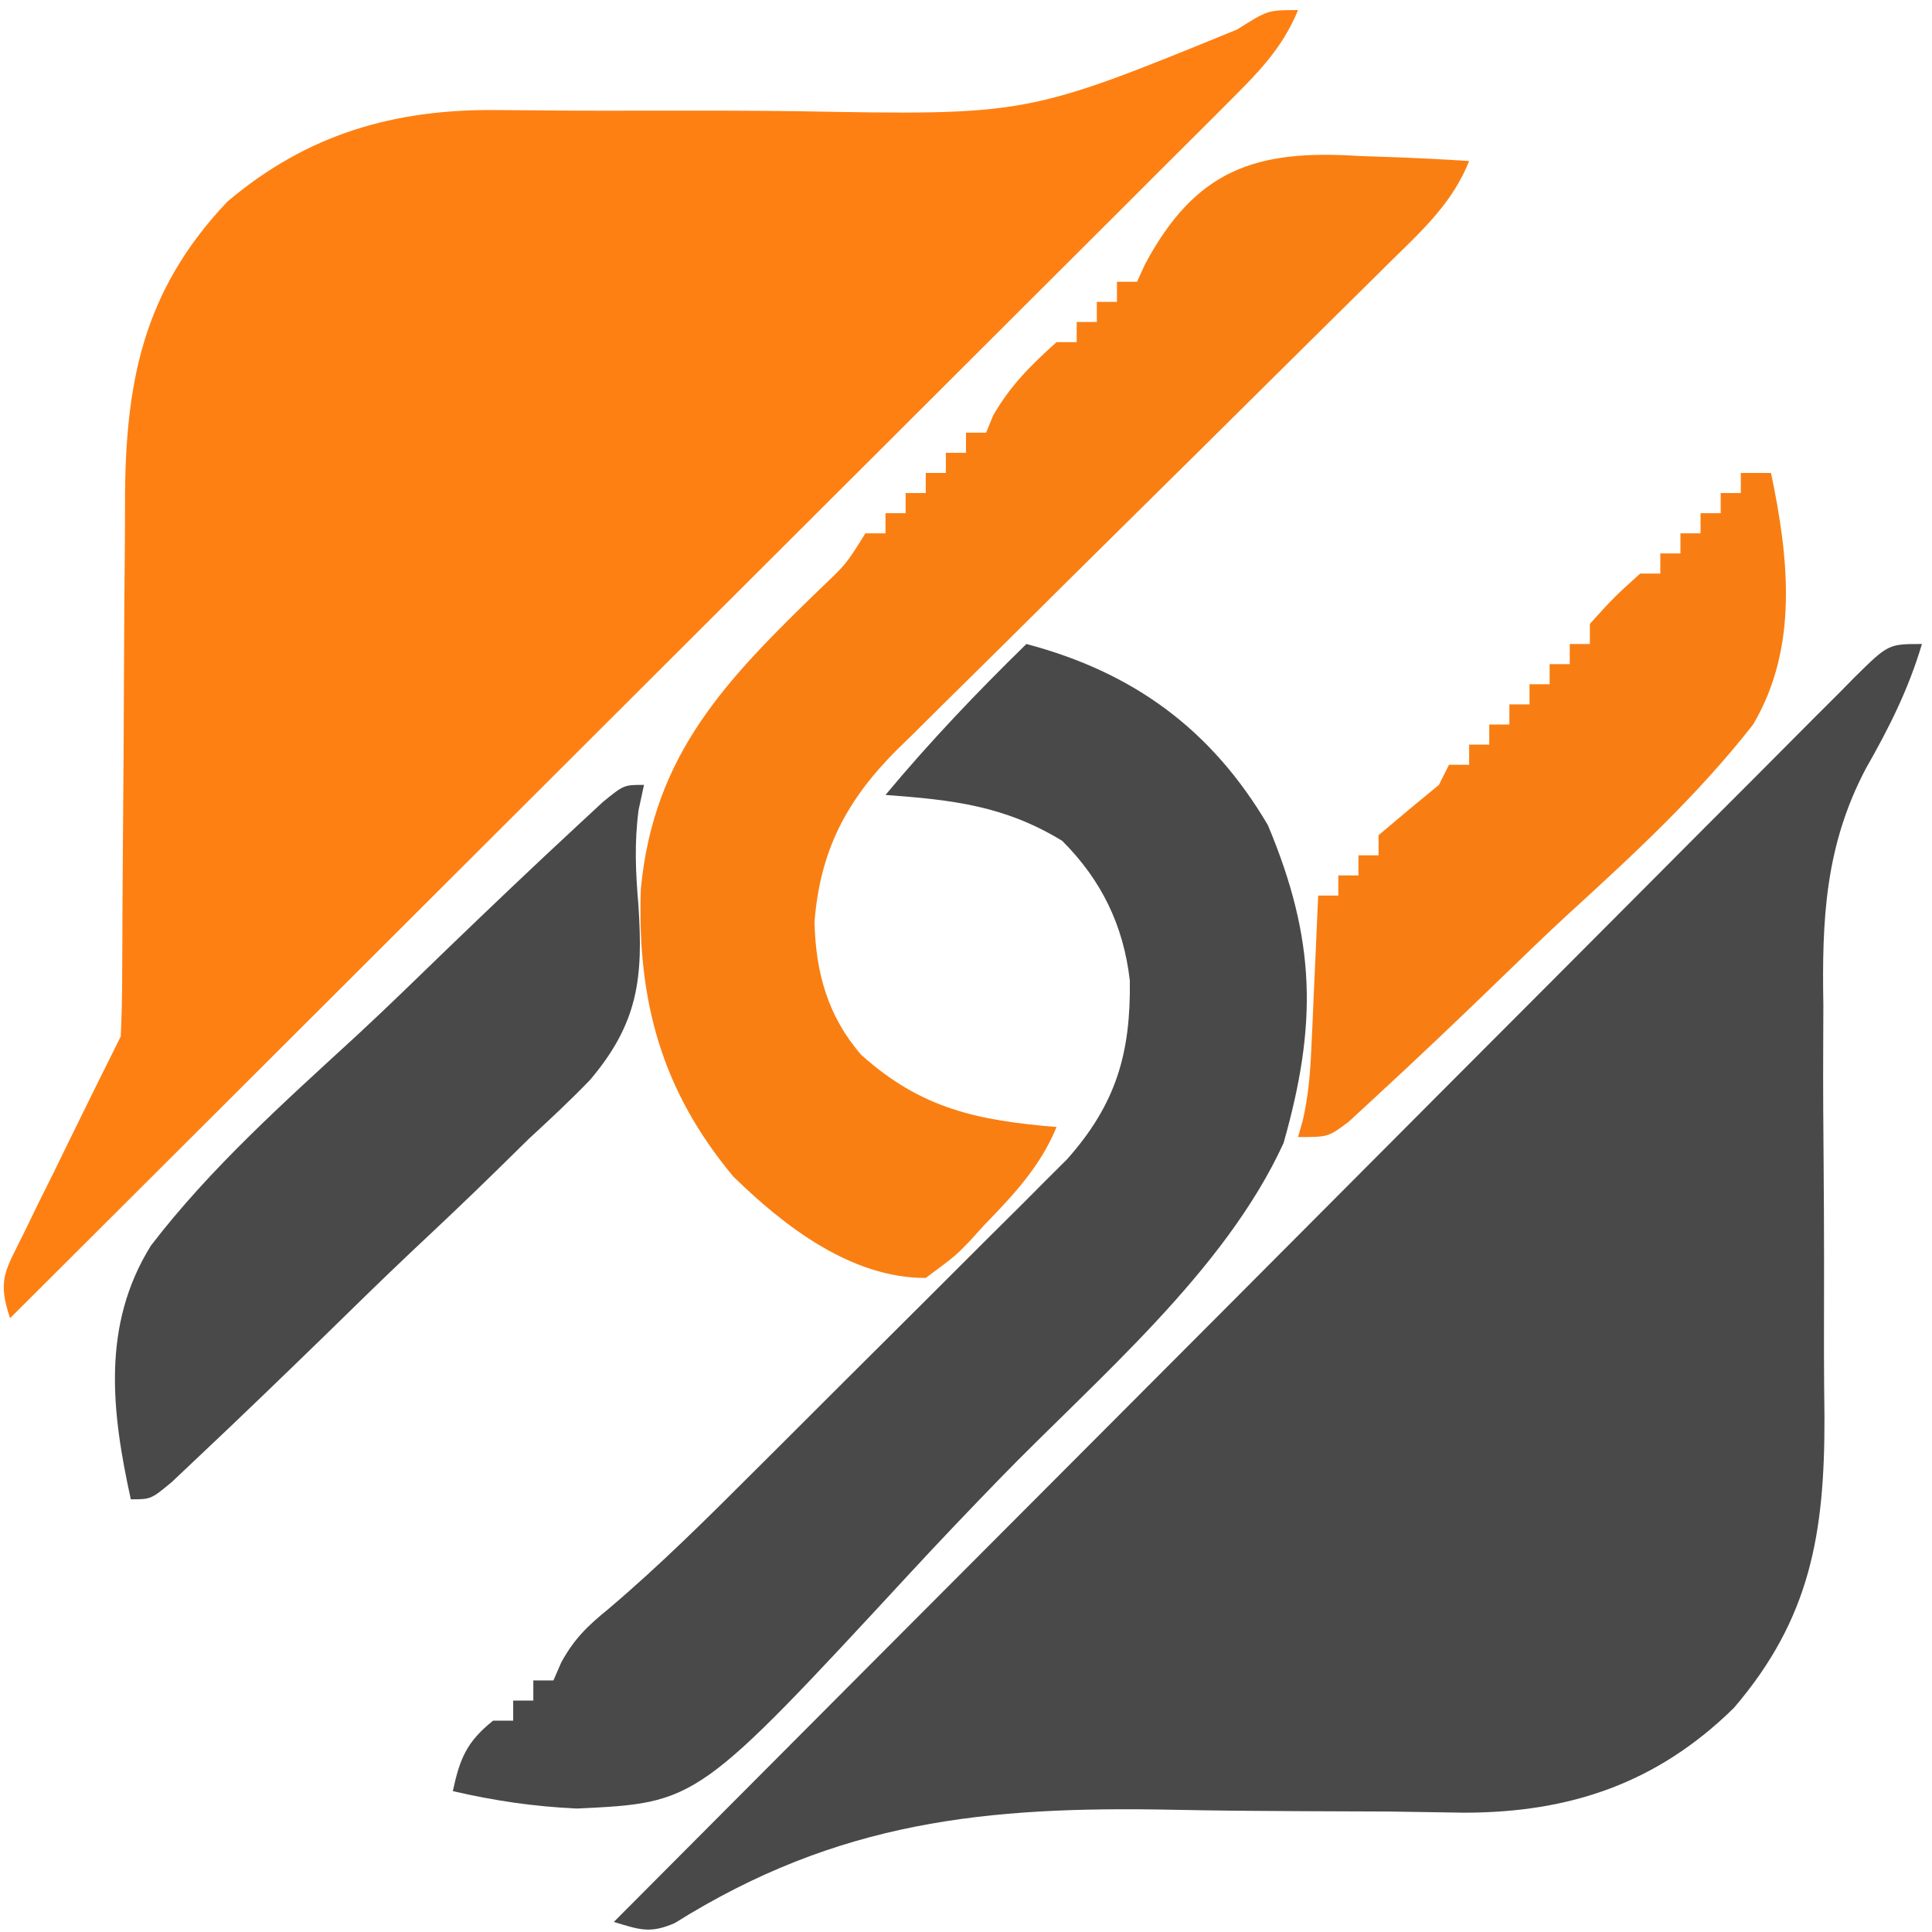 <?xml version="1.0" encoding="UTF-8"?>
<svg version="1.1" xmlns="http://www.w3.org/2000/svg" width="192" height="192">
<path d="M0 0 C-1.352 4.527 -3.241 8.286 -5.575 12.382 C-9.623 20.063 -9.945 27.353 -9.797 35.891 C-9.799 37.371 -9.804 38.852 -9.813 40.332 C-9.828 44.189 -9.804 48.044 -9.769 51.901 C-9.718 58.083 -9.721 64.265 -9.736 70.448 C-9.734 72.585 -9.712 74.721 -9.687 76.858 C-9.663 88.388 -11.079 96.851 -18.691 105.734 C-26.291 113.193 -34.921 116.123 -45.418 116.144 C-47.936 116.112 -50.455 116.072 -52.973 116.027 C-55.758 116.009 -58.544 116.002 -61.33 115.994 C-65.674 115.977 -70.017 115.944 -74.361 115.853 C-92.955 115.483 -107.706 116.937 -123.957 127.121 C-126.455 128.196 -127.46 127.753 -130 127 C-113.502 110.432 -96.996 93.873 -80.479 77.324 C-72.811 69.64 -65.145 61.953 -57.487 54.26 C-50.813 47.557 -44.134 40.859 -37.449 34.167 C-33.908 30.622 -30.369 27.074 -26.837 23.52 C-23.515 20.178 -20.187 16.843 -16.852 13.513 C-15.627 12.287 -14.404 11.058 -13.184 9.827 C-11.524 8.151 -9.854 6.485 -8.182 4.821 C-7.454 4.08 -7.454 4.08 -6.711 3.324 C-3.342 0 -3.342 0 0 0 Z " fill="#494949" transform="translate(191,64)"/>
<path d="M0 0 C-1.592 3.877 -4.078 6.324 -7.024 9.264 C-7.54 9.782 -8.056 10.3 -8.588 10.834 C-10.319 12.568 -12.056 14.294 -13.793 16.021 C-15.036 17.262 -16.277 18.504 -17.518 19.746 C-20.89 23.118 -24.267 26.484 -27.646 29.849 C-31.176 33.366 -34.699 36.889 -38.224 40.411 C-44.899 47.08 -51.58 53.744 -58.262 60.406 C-65.869 67.991 -73.471 75.582 -81.072 83.173 C-96.708 98.788 -112.352 114.396 -128 130 C-129.28 126.161 -128.478 125.309 -126.727 121.746 C-126.232 120.727 -125.737 119.708 -125.227 118.658 C-124.434 117.064 -124.434 117.064 -123.625 115.438 C-123.104 114.371 -122.583 113.304 -122.047 112.205 C-120.38 108.796 -118.697 105.394 -117 102 C-116.9 99.96 -116.864 97.916 -116.858 95.873 C-116.851 94.584 -116.844 93.295 -116.837 91.967 C-116.835 91.276 -116.833 90.584 -116.831 89.871 C-116.824 87.701 -116.808 85.53 -116.79 83.36 C-116.738 77.188 -116.69 71.015 -116.674 64.843 C-116.664 61.067 -116.634 57.291 -116.593 53.515 C-116.581 52.083 -116.575 50.651 -116.578 49.219 C-116.592 37.147 -114.876 27.985 -106.414 19.047 C-98.502 12.338 -89.843 9.829 -79.638 9.938 C-77.773 9.951 -77.773 9.951 -75.872 9.965 C-75.214 9.971 -74.556 9.978 -73.878 9.984 C-70.334 10.012 -66.79 10.001 -63.246 9.996 C-58.763 9.99 -54.282 9.995 -49.799 10.051 C-26.946 10.468 -26.946 10.468 -6.062 1.934 C-3 0 -3 0 0 0 Z " fill="#FE8013" transform="translate(129,1)"/>
<path d="M0 0 C10.595 2.796 18.388 8.467 24 18 C28.815 29.461 28.9 37.833 25.559 49.594 C19.693 62.414 6.957 73.046 -2.775 83.079 C-5.719 86.116 -8.638 89.17 -11.508 92.278 C-32.69 115.172 -32.69 115.172 -44.708 115.73 C-48.951 115.53 -52.859 114.958 -57 114 C-56.298 110.765 -55.635 109.108 -53 107 C-52.34 107 -51.68 107 -51 107 C-51 106.34 -51 105.68 -51 105 C-50.34 105 -49.68 105 -49 105 C-49 104.34 -49 103.68 -49 103 C-48.34 103 -47.68 103 -47 103 C-46.742 102.405 -46.484 101.809 -46.218 101.196 C-44.893 98.807 -43.611 97.591 -41.505 95.87 C-36.383 91.53 -31.666 86.828 -26.918 82.086 C-25.973 81.144 -25.027 80.202 -24.082 79.26 C-22.116 77.3 -20.152 75.338 -18.19 73.375 C-15.682 70.867 -13.168 68.367 -10.651 65.867 C-8.236 63.466 -5.827 61.057 -3.418 58.648 C-2.518 57.756 -1.618 56.863 -0.691 55.943 C0.562 54.686 0.562 54.686 1.839 53.404 C2.939 52.306 2.939 52.306 4.061 51.187 C8.941 45.684 10.376 40.638 10.281 33.445 C9.649 27.948 7.453 23.453 3.562 19.562 C-2.184 16.058 -7.378 15.489 -14 15 C-9.592 9.71 -4.924 4.812 0 0 Z " fill="#494949" transform="translate(102,64)"/>
<path d="M0 0 C1.061 0.036 2.122 0.072 3.215 0.109 C5.814 0.203 8.405 0.334 11 0.5 C9.385 4.571 6.475 7.272 3.405 10.275 C2.834 10.841 2.263 11.408 1.674 11.991 C0.436 13.218 -0.804 14.443 -2.046 15.666 C-4.014 17.604 -5.975 19.548 -7.934 21.494 C-13.505 27.025 -19.089 32.544 -24.676 38.06 C-28.095 41.436 -31.507 44.82 -34.915 48.208 C-36.213 49.495 -37.513 50.78 -38.817 52.061 C-40.644 53.856 -42.46 55.66 -44.275 57.466 C-45.082 58.252 -45.082 58.252 -45.905 59.054 C-50.928 64.09 -53.51 69.097 -54.055 76.133 C-53.939 81.147 -52.736 85.499 -49.414 89.328 C-43.434 94.708 -37.833 95.851 -30 96.5 C-31.622 100.452 -34.318 103.29 -37.25 106.312 C-37.715 106.827 -38.181 107.342 -38.66 107.873 C-40.078 109.332 -40.078 109.332 -43 111.5 C-50.367 111.529 -57.037 106.398 -62.125 101.422 C-69.268 92.863 -71.691 83.912 -71.316 72.863 C-70.047 59.367 -62.764 51.997 -53.391 42.918 C-50.892 40.544 -50.892 40.544 -49 37.5 C-48.34 37.5 -47.68 37.5 -47 37.5 C-47 36.84 -47 36.18 -47 35.5 C-46.34 35.5 -45.68 35.5 -45 35.5 C-45 34.84 -45 34.18 -45 33.5 C-44.34 33.5 -43.68 33.5 -43 33.5 C-43 32.84 -43 32.18 -43 31.5 C-42.34 31.5 -41.68 31.5 -41 31.5 C-41 30.84 -41 30.18 -41 29.5 C-40.34 29.5 -39.68 29.5 -39 29.5 C-39 28.84 -39 28.18 -39 27.5 C-38.34 27.5 -37.68 27.5 -37 27.5 C-36.773 26.943 -36.546 26.386 -36.312 25.812 C-34.624 22.838 -32.533 20.78 -30 18.5 C-29.34 18.5 -28.68 18.5 -28 18.5 C-28 17.84 -28 17.18 -28 16.5 C-27.34 16.5 -26.68 16.5 -26 16.5 C-26 15.84 -26 15.18 -26 14.5 C-25.34 14.5 -24.68 14.5 -24 14.5 C-24 13.84 -24 13.18 -24 12.5 C-23.34 12.5 -22.68 12.5 -22 12.5 C-21.74 11.927 -21.479 11.354 -21.211 10.764 C-16.18 1.359 -10.219 -0.665 0 0 Z " fill="#F97F13" transform="translate(135,15.5)"/>
<path d="M0 0 C-0.266 1.234 -0.266 1.234 -0.537 2.493 C-0.97 5.775 -0.833 8.669 -0.555 11.954 C-0.076 19.13 -0.536 23.64 -5.375 29.336 C-7.324 31.357 -9.364 33.259 -11.43 35.16 C-12.505 36.208 -13.576 37.26 -14.644 38.316 C-17.438 41.057 -20.279 43.742 -23.134 46.418 C-26.044 49.167 -28.899 51.971 -31.762 54.768 C-35.938 58.826 -40.126 62.872 -44.367 66.864 C-45.639 68.066 -45.639 68.066 -46.937 69.292 C-49 71 -49 71 -51 71 C-52.917 62.268 -53.918 53.692 -49.005 45.791 C-43.039 38.008 -35.596 31.391 -28.402 24.775 C-25.423 22.009 -22.513 19.172 -19.594 16.344 C-15.336 12.244 -11.063 8.163 -6.725 4.149 C-5.859 3.345 -4.993 2.541 -4.101 1.712 C-2 0 -2 0 0 0 Z " fill="#494949" transform="translate(64,78)"/>
<path d="M0 0 C0.99 0 1.98 0 3 0 C4.767 8.416 5.763 17.346 1.217 25.004 C-4.231 31.98 -10.7 37.956 -17.222 43.907 C-19.361 45.881 -21.452 47.903 -23.543 49.929 C-27.854 54.106 -32.202 58.246 -36.62 62.31 C-37.395 63.025 -38.17 63.741 -38.969 64.478 C-41 66 -41 66 -44 66 C-43.842 65.438 -43.683 64.877 -43.52 64.298 C-42.978 61.903 -42.794 59.686 -42.684 57.234 C-42.642 56.345 -42.6 55.455 -42.557 54.539 C-42.517 53.619 -42.478 52.698 -42.438 51.75 C-42.394 50.814 -42.351 49.878 -42.307 48.914 C-42.201 46.61 -42.099 44.305 -42 42 C-41.34 42 -40.68 42 -40 42 C-40 41.34 -40 40.68 -40 40 C-39.34 40 -38.68 40 -38 40 C-38 39.34 -38 38.68 -38 38 C-37.34 38 -36.68 38 -36 38 C-36 37.34 -36 36.68 -36 36 C-34.017 34.313 -32.017 32.646 -30 31 C-29.67 30.34 -29.34 29.68 -29 29 C-28.34 29 -27.68 29 -27 29 C-27 28.34 -27 27.68 -27 27 C-26.34 27 -25.68 27 -25 27 C-25 26.34 -25 25.68 -25 25 C-24.34 25 -23.68 25 -23 25 C-23 24.34 -23 23.68 -23 23 C-22.34 23 -21.68 23 -21 23 C-21 22.34 -21 21.68 -21 21 C-20.34 21 -19.68 21 -19 21 C-19 20.34 -19 19.68 -19 19 C-18.34 19 -17.68 19 -17 19 C-17 18.34 -17 17.68 -17 17 C-16.34 17 -15.68 17 -15 17 C-15 16.34 -15 15.68 -15 15 C-12.625 12.375 -12.625 12.375 -10 10 C-9.34 10 -8.68 10 -8 10 C-8 9.34 -8 8.68 -8 8 C-7.34 8 -6.68 8 -6 8 C-6 7.34 -6 6.68 -6 6 C-5.34 6 -4.68 6 -4 6 C-4 5.34 -4 4.68 -4 4 C-3.34 4 -2.68 4 -2 4 C-2 3.34 -2 2.68 -2 2 C-1.34 2 -0.68 2 0 2 C0 1.34 0 0.68 0 0 Z " fill="#F87E13" transform="translate(173,47)"/>
</svg>
